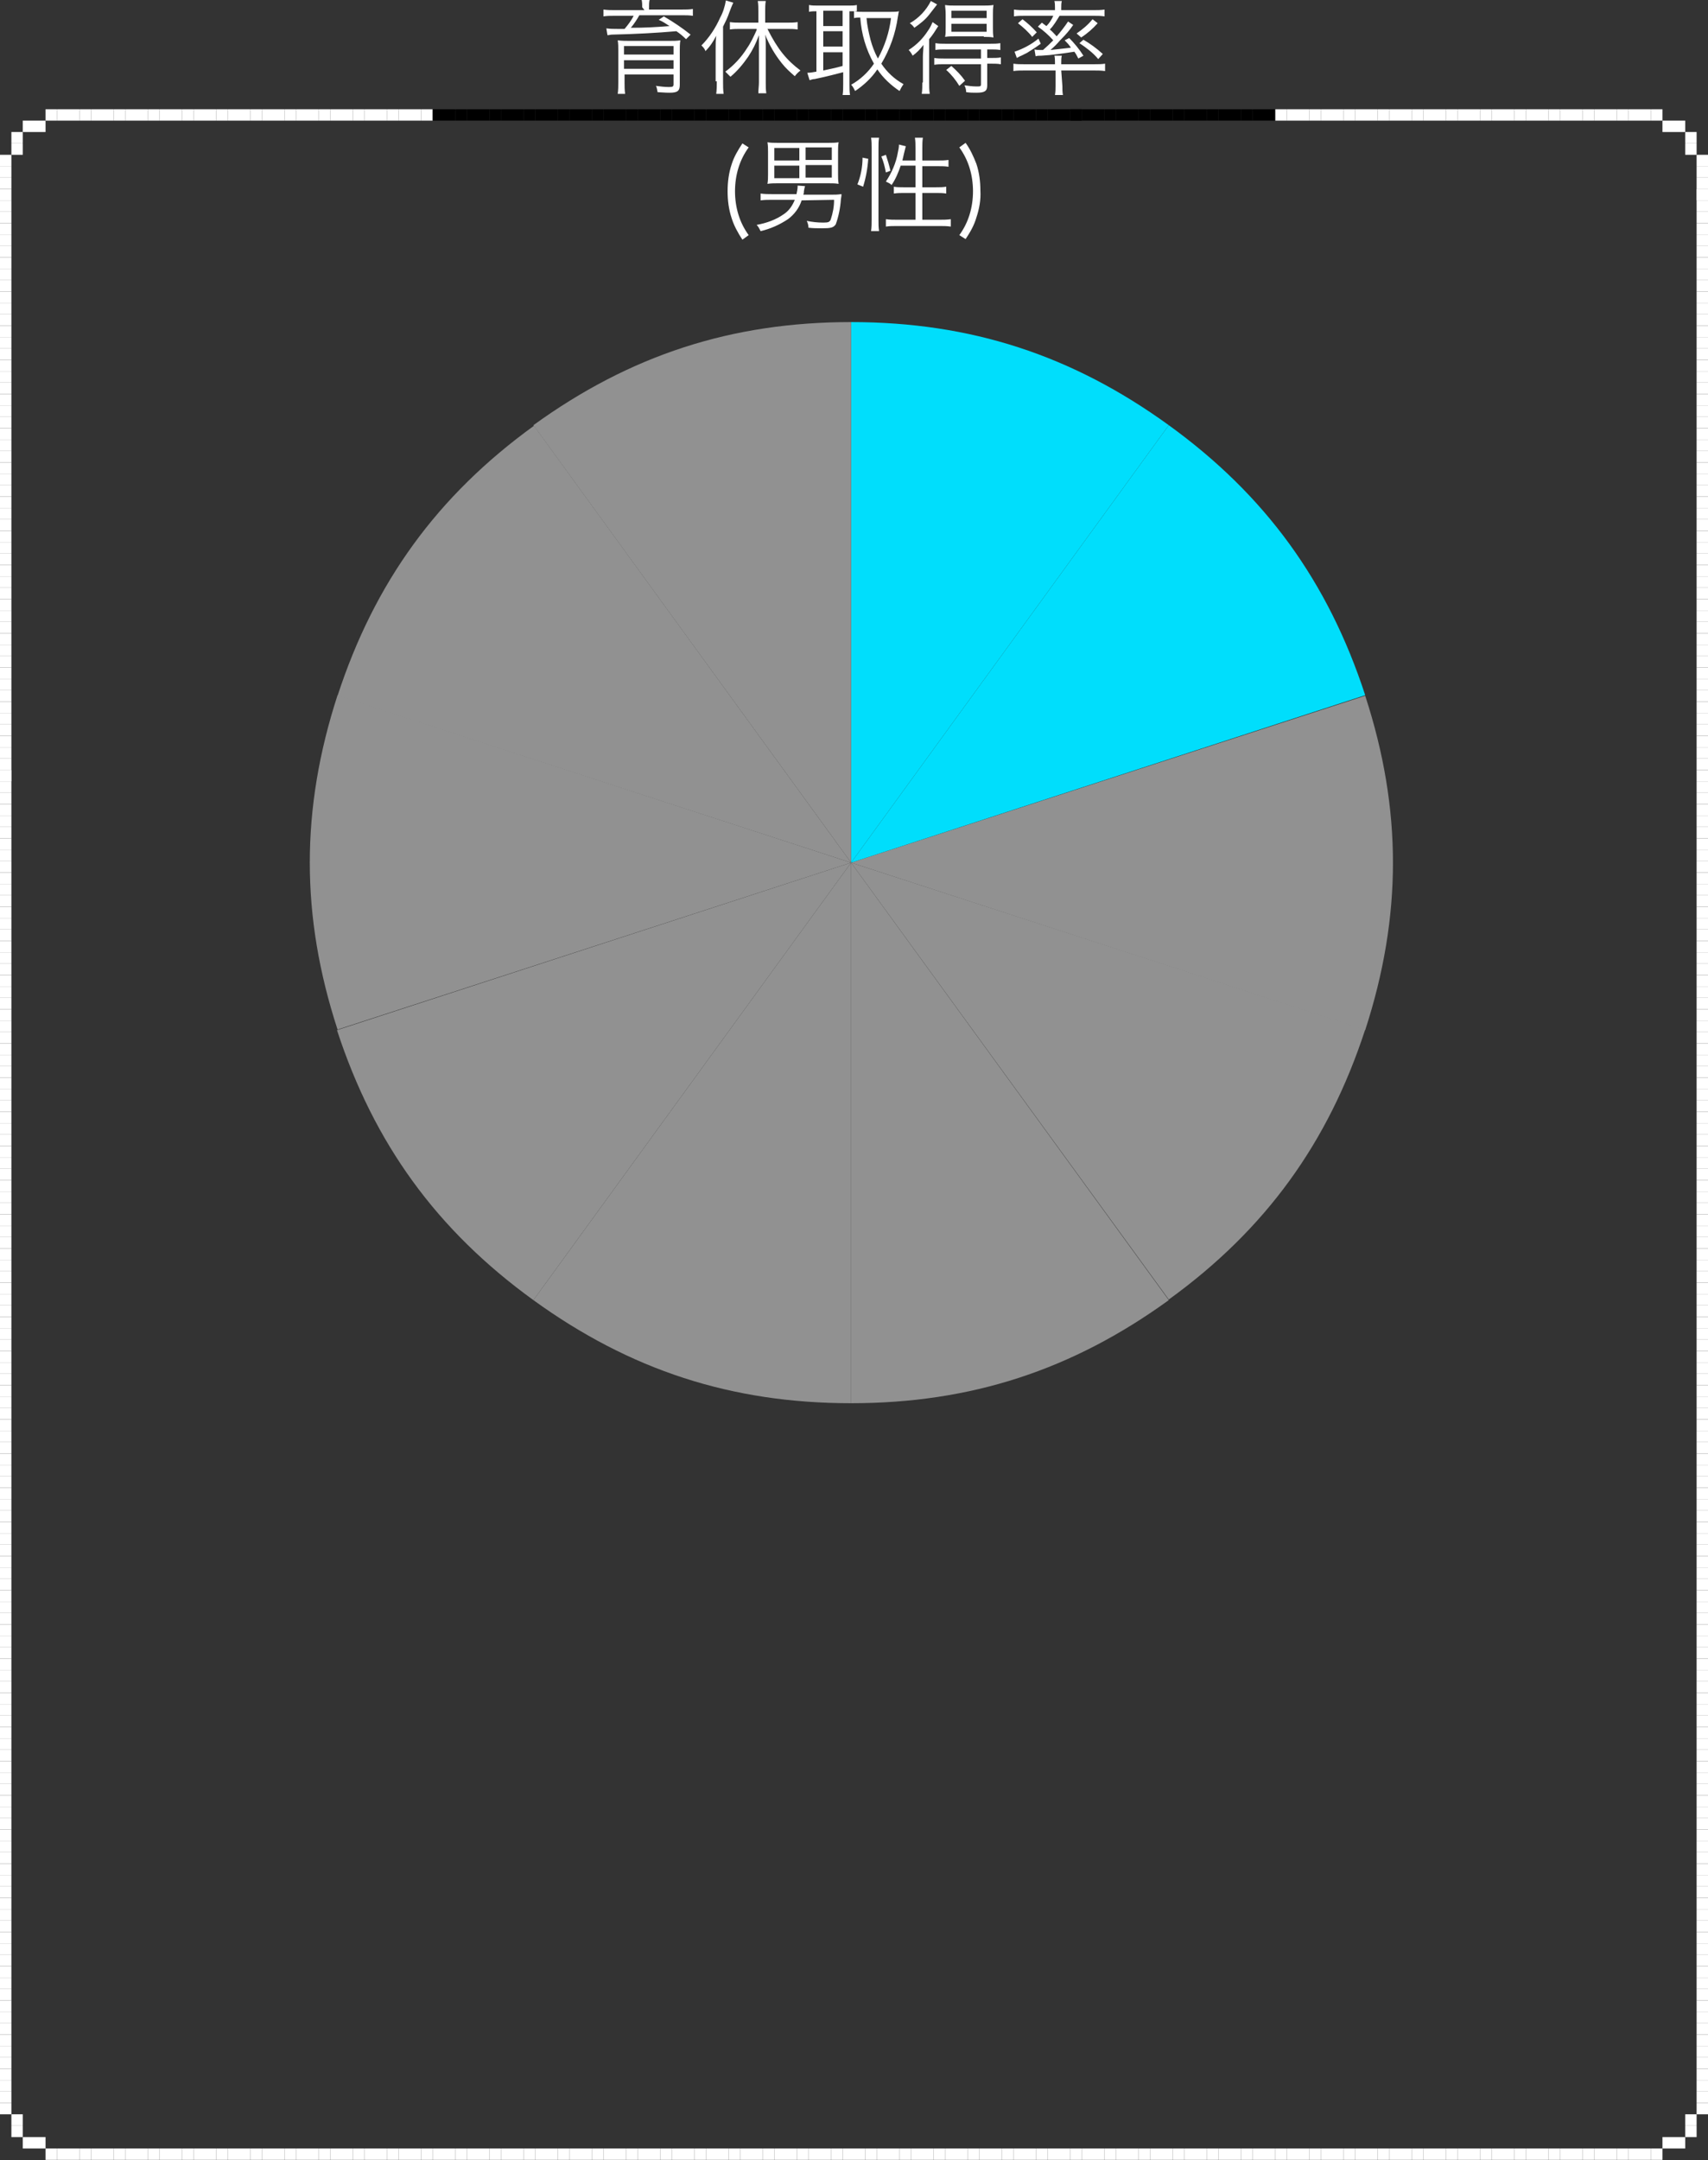 <svg xmlns="http://www.w3.org/2000/svg" xmlns:xlink="http://www.w3.org/1999/xlink" version="1.1" id="レイヤー_1" x="0px" y="0px" viewBox="0 0 300 379.2" style="enable-background:new 0 0 300 379.2;" xml:space="preserve"><rect x="0" y="0" width="300" height="379.2" fill="#333333" stroke="none"/> <style type="text/css"> .st0{fill:#FFFFFF;} .st1{fill:#919191;} .st2{fill:#00DEFC;} </style> <g id="グループ_3614" transform="translate(-6912 -1334.817)"> <g id="グループ_1311" transform="translate(6874 1066.994)"> <g id="グループ_1319" transform="translate(38 287)"> <rect id="長方形_792543" y="26" class="st0" width="2" height="2"></rect> <rect id="長方形_792544" x="298" y="26" class="st0" width="2" height="2"></rect> <rect id="長方形_792545" y="24" class="st0" width="2" height="2"></rect> <rect id="長方形_792546" x="298" y="24" class="st0" width="2" height="2"></rect> <rect id="長方形_792547" y="22" class="st0" width="2" height="2"></rect> <rect id="長方形_792548" x="298" y="22" class="st0" width="2" height="2"></rect> <rect id="長方形_792549" y="20" class="st0" width="2" height="2"></rect> <rect id="長方形_792550" x="298" y="20" class="st0" width="2" height="2"></rect> <rect id="長方形_792551" y="18" class="st0" width="2" height="2"></rect> <rect id="長方形_792552" x="298" y="18" class="st0" width="2" height="2"></rect> <rect id="長方形_792553" y="16" class="st0" width="2" height="2"></rect> <rect id="長方形_792554" x="298" y="16" class="st0" width="2" height="2"></rect> <rect id="長方形_792555" y="14" class="st0" width="2" height="2"></rect> <rect id="長方形_792556" x="298" y="14" class="st0" width="2" height="2"></rect> <rect id="長方形_792557" y="12" class="st0" width="2" height="2"></rect> <rect id="長方形_792558" x="298" y="12" class="st0" width="2" height="2"></rect> <rect id="長方形_792559" y="10" class="st0" width="2" height="2"></rect> <rect id="長方形_792560" x="298" y="10" class="st0" width="2" height="2"></rect> <rect id="長方形_792561" y="8" class="st0" width="2" height="2"></rect> <rect id="長方形_792562" x="298" y="8" class="st0" width="2" height="2"></rect> <rect id="長方形_792563" x="2" y="6" class="st0" width="2" height="2"></rect> <rect id="長方形_792564" x="296" y="6" class="st0" width="2" height="2"></rect> <rect id="長方形_792565" x="2" y="4" class="st0" width="2" height="2"></rect> <rect id="長方形_792566" x="296" y="4" class="st0" width="2" height="2"></rect> <rect id="長方形_792567" x="4" y="2" class="st0" width="2" height="2"></rect> <rect id="長方形_792568" x="294" y="2" class="st0" width="2" height="2"></rect> <rect id="長方形_792569" x="6" y="2" class="st0" width="2" height="2"></rect> <rect id="長方形_792570" x="292" y="2" class="st0" width="2" height="2"></rect> <rect id="長方形_792571" x="8" y="0" class="st0" width="2" height="2"></rect> <rect id="長方形_792572" x="10" y="0" class="st0" width="2" height="2"></rect> <rect id="長方形_792573" x="12" y="0" class="st0" width="2" height="2"></rect> <rect id="長方形_792574" x="14" y="0" class="st0" width="2" height="2"></rect> <rect id="長方形_792575" x="16" y="0" class="st0" width="2" height="2"></rect> <rect id="長方形_792576" x="18" y="0" class="st0" width="2" height="2"></rect> <rect id="長方形_792577" x="20" y="0" class="st0" width="2" height="2"></rect> <rect id="長方形_792578" x="22" y="0" class="st0" width="2" height="2"></rect> <rect id="長方形_792579" x="24" y="0" class="st0" width="2" height="2"></rect> <rect id="長方形_792580" x="26" y="0" class="st0" width="2" height="2"></rect> <rect id="長方形_792581" x="28" y="0" class="st0" width="2" height="2"></rect> <rect id="長方形_792582" x="30" y="0" class="st0" width="2" height="2"></rect> <rect id="長方形_792583" x="32" y="0" class="st0" width="2" height="2"></rect> <rect id="長方形_792584" x="34" y="0" class="st0" width="2" height="2"></rect> <rect id="長方形_792585" x="36" y="0" class="st0" width="2" height="2"></rect> <rect id="長方形_792586" x="38" y="0" class="st0" width="2" height="2"></rect> <rect id="長方形_792587" x="40" y="0" class="st0" width="2" height="2"></rect> <rect id="長方形_792588" x="42" y="0" class="st0" width="2" height="2"></rect> <rect id="長方形_792589" x="44" y="0" class="st0" width="2" height="2"></rect> <rect id="長方形_792590" x="46" y="0" class="st0" width="2" height="2"></rect> <rect id="長方形_792591" x="48" y="0" class="st0" width="2" height="2"></rect> <rect id="長方形_792592" x="50" y="0" class="st0" width="2" height="2"></rect> <rect id="長方形_792593" x="52" y="0" class="st0" width="2" height="2"></rect> <rect id="長方形_792594" x="54" y="0" class="st0" width="2" height="2"></rect> <rect id="長方形_792595" x="56" y="0" class="st0" width="2" height="2"></rect> <rect id="長方形_792596" x="58" y="0" class="st0" width="2" height="2"></rect> <rect id="長方形_792597" x="60" y="0" class="st0" width="2" height="2"></rect> <rect id="長方形_792598" x="62" y="0" class="st0" width="2" height="2"></rect> <rect id="長方形_792599" x="64" y="0" class="st0" width="2" height="2"></rect> <rect id="長方形_792600" x="66" y="0" class="st0" width="2" height="2"></rect> <rect id="長方形_792601" x="68" y="0" class="st0" width="2" height="2"></rect> <rect id="長方形_792602" x="258" y="0" class="st0" width="2" height="2"></rect> <rect id="長方形_792603" x="260" y="0" class="st0" width="2" height="2"></rect> <rect id="長方形_792604" x="262" y="0" class="st0" width="2" height="2"></rect> <rect id="長方形_792605" x="264" y="0" class="st0" width="2" height="2"></rect> <rect id="長方形_792606" x="266" y="0" class="st0" width="2" height="2"></rect> <rect id="長方形_792607" x="268" y="0" class="st0" width="2" height="2"></rect> <rect id="長方形_792608" x="270" y="0" class="st0" width="2" height="2"></rect> <rect id="長方形_792609" x="272" y="0" class="st0" width="2" height="2"></rect> <rect id="長方形_792610" x="274" y="0" class="st0" width="2" height="2"></rect> <rect id="長方形_792611" x="276" y="0" class="st0" width="2" height="2"></rect> <rect id="長方形_792612" x="286" y="0" class="st0" width="2" height="2"></rect> <rect id="長方形_792613" x="288" y="0" class="st0" width="2" height="2"></rect> <rect id="長方形_792614" x="290" y="0" class="st0" width="2" height="2"></rect> <rect id="長方形_792615" x="278" y="0" class="st0" width="2" height="2"></rect> <rect id="長方形_792616" x="280" y="0" class="st0" width="2" height="2"></rect> <rect id="長方形_792617" x="282" y="0" class="st0" width="2" height="2"></rect> <rect id="長方形_792618" x="284" y="0" class="st0" width="2" height="2"></rect> <rect id="長方形_792619" y="44" class="st0" width="2" height="2"></rect> <rect id="長方形_792620" x="298" y="44" class="st0" width="2" height="2"></rect> <rect id="長方形_792621" y="42" class="st0" width="2" height="2"></rect> <rect id="長方形_792622" x="298" y="42" class="st0" width="2" height="2"></rect> <rect id="長方形_792623" y="40" class="st0" width="2" height="2"></rect> <rect id="長方形_792624" x="298" y="40" class="st0" width="2" height="2"></rect> <rect id="長方形_792625" y="38" class="st0" width="2" height="2"></rect> <rect id="長方形_792626" x="298" y="38" class="st0" width="2" height="2"></rect> <rect id="長方形_792627" y="36" class="st0" width="2" height="2"></rect> <rect id="長方形_792628" x="298" y="36" class="st0" width="2" height="2"></rect> <rect id="長方形_792629" y="34" class="st0" width="2" height="2"></rect> <rect id="長方形_792630" x="298" y="34" class="st0" width="2" height="2"></rect> <rect id="長方形_792631" y="32" class="st0" width="2" height="2"></rect> <rect id="長方形_792632" x="298" y="32" class="st0" width="2" height="2"></rect> <rect id="長方形_792633" y="30" class="st0" width="2" height="2"></rect> <rect id="長方形_792634" x="298" y="30" class="st0" width="2" height="2"></rect> <rect id="長方形_792635" y="28" class="st0" width="2" height="2"></rect> <rect id="長方形_792636" x="298" y="28" class="st0" width="2" height="2"></rect> <rect id="長方形_792637" y="60" class="st0" width="2" height="2"></rect> <rect id="長方形_792638" x="298" y="60" class="st0" width="2" height="2"></rect> <rect id="長方形_792639" y="58" class="st0" width="2" height="2"></rect> <rect id="長方形_792640" x="298" y="58" class="st0" width="2" height="2"></rect> <rect id="長方形_792641" y="56" class="st0" width="2" height="2"></rect> <rect id="長方形_792642" x="298" y="56" class="st0" width="2" height="2"></rect> <rect id="長方形_792643" y="54" class="st0" width="2" height="2"></rect> <rect id="長方形_792644" x="298" y="54" class="st0" width="2" height="2"></rect> <rect id="長方形_792645" y="52" class="st0" width="2" height="2"></rect> <rect id="長方形_792646" x="298" y="52" class="st0" width="2" height="2"></rect> <rect id="長方形_792647" y="50" class="st0" width="2" height="2"></rect> <rect id="長方形_792648" x="298" y="50" class="st0" width="2" height="2"></rect> <rect id="長方形_792649" y="48" class="st0" width="2" height="2"></rect> <rect id="長方形_792650" x="298" y="48" class="st0" width="2" height="2"></rect> <rect id="長方形_792651" y="46" class="st0" width="2" height="2"></rect> <rect id="長方形_792652" x="298" y="46" class="st0" width="2" height="2"></rect> <rect id="長方形_792653" x="70" y="0" class="st0" width="2" height="2"></rect> <rect id="長方形_792654" x="72" y="0" class="st0" width="2" height="2"></rect> <rect id="長方形_792655" x="74" y="0" class="st0" width="2" height="2"></rect> <rect id="長方形_792656" x="76" y="0" width="2" height="2"></rect> <rect id="長方形_792657" x="78" y="0" width="2" height="2"></rect> <rect id="長方形_792658" x="80" y="0" width="2" height="2"></rect> <rect id="長方形_792659" x="82" y="0" width="2" height="2"></rect> <rect id="長方形_792660" x="84" y="0" width="2" height="2"></rect> <rect id="長方形_792661" x="86" y="0" width="2" height="2"></rect> <rect id="長方形_792662" x="88" y="0" width="2" height="2"></rect> <rect id="長方形_792663" x="90" y="0" width="2" height="2"></rect> <rect id="長方形_792664" x="92" y="0" width="2" height="2"></rect> <rect id="長方形_792665" x="94" y="0" width="2" height="2"></rect> <rect id="長方形_792666" x="96" y="0" width="2" height="2"></rect> <rect id="長方形_792667" x="98" y="0" width="2" height="2"></rect> <rect id="長方形_792668" x="100" y="0" width="2" height="2"></rect> <rect id="長方形_792669" x="102" y="0" width="2" height="2"></rect> <rect id="長方形_792670" x="104" y="0" width="2" height="2"></rect> <rect id="長方形_792671" x="106" y="0" width="2" height="2"></rect> <rect id="長方形_792672" x="188" y="0" width="2" height="2"></rect> <rect id="長方形_792673" x="190" y="0" width="2" height="2"></rect> <rect id="長方形_792674" x="192" y="0" width="2" height="2"></rect> <rect id="長方形_792675" x="194" y="0" width="2" height="2"></rect> <rect id="長方形_792676" x="196" y="0" width="2" height="2"></rect> <rect id="長方形_792677" x="198" y="0" width="2" height="2"></rect> <rect id="長方形_792678" x="200" y="0" width="2" height="2"></rect> <rect id="長方形_792679" x="202" y="0" width="2" height="2"></rect> <rect id="長方形_792680" x="204" y="0" width="2" height="2"></rect> <rect id="長方形_792681" x="206" y="0" width="2" height="2"></rect> <rect id="長方形_792682" x="208" y="0" width="2" height="2"></rect> <rect id="長方形_792683" x="210" y="0" width="2" height="2"></rect> <rect id="長方形_792684" x="212" y="0" width="2" height="2"></rect> <rect id="長方形_792685" x="214" y="0" width="2" height="2"></rect> <rect id="長方形_792686" x="216" y="0" width="2" height="2"></rect> <rect id="長方形_792687" x="218" y="0" width="2" height="2"></rect> <rect id="長方形_792688" x="220" y="0" width="2" height="2"></rect> <rect id="長方形_792689" x="222" y="0" width="2" height="2"></rect> <rect id="長方形_792690" x="224" y="0" class="st0" width="2" height="2"></rect> <rect id="長方形_792691" x="226" y="0" class="st0" width="2" height="2"></rect> <rect id="長方形_792692" x="228" y="0" class="st0" width="2" height="2"></rect> <rect id="長方形_792693" x="230" y="0" class="st0" width="2" height="2"></rect> <rect id="長方形_792694" x="232" y="0" class="st0" width="2" height="2"></rect> <rect id="長方形_792695" x="234" y="0" class="st0" width="2" height="2"></rect> <rect id="長方形_792696" x="236" y="0" class="st0" width="2" height="2"></rect> <rect id="長方形_792697" x="238" y="0" class="st0" width="2" height="2"></rect> <rect id="長方形_792698" x="240" y="0" class="st0" width="2" height="2"></rect> <rect id="長方形_792699" x="242" y="0" class="st0" width="2" height="2"></rect> <rect id="長方形_792700" x="244" y="0" class="st0" width="2" height="2"></rect> <rect id="長方形_792701" x="246" y="0" class="st0" width="2" height="2"></rect> <rect id="長方形_792702" x="248" y="0" class="st0" width="2" height="2"></rect> <rect id="長方形_792703" x="250" y="0" class="st0" width="2" height="2"></rect> <rect id="長方形_792704" x="252" y="0" class="st0" width="2" height="2"></rect> <rect id="長方形_792705" x="254" y="0" class="st0" width="2" height="2"></rect> <rect id="長方形_792706" x="256" y="0" class="st0" width="2" height="2"></rect> <rect id="長方形_792707" x="298" y="332" class="st0" width="2" height="2"></rect> <rect id="長方形_792708" x="0" y="332" class="st0" width="2" height="2"></rect> <rect id="長方形_792709" x="298" y="334" class="st0" width="2" height="2"></rect> <rect id="長方形_792710" x="0" y="334" class="st0" width="2" height="2"></rect> <rect id="長方形_792711" x="298" y="336" class="st0" width="2" height="2"></rect> <rect id="長方形_792712" x="0" y="336" class="st0" width="2" height="2"></rect> <rect id="長方形_792713" x="298" y="338" class="st0" width="2" height="2"></rect> <rect id="長方形_792714" x="0" y="338" class="st0" width="2" height="2"></rect> <rect id="長方形_792715" x="298" y="340" class="st0" width="2" height="2"></rect> <rect id="長方形_792716" x="0" y="340" class="st0" width="2" height="2"></rect> <rect id="長方形_792717" x="298" y="342" class="st0" width="2" height="2"></rect> <rect id="長方形_792718" x="0" y="342" class="st0" width="2" height="2"></rect> <rect id="長方形_792719" x="298" y="344" class="st0" width="2" height="2"></rect> <rect id="長方形_792720" x="0" y="344" class="st0" width="2" height="2"></rect> <rect id="長方形_792721" x="298" y="346" class="st0" width="2" height="2"></rect> <rect id="長方形_792722" x="0" y="346" class="st0" width="2" height="2"></rect> <rect id="長方形_792723" x="298" y="348" class="st0" width="2" height="2"></rect> <rect id="長方形_792724" x="0" y="348" class="st0" width="2" height="2"></rect> <rect id="長方形_792725" x="298" y="350" class="st0" width="2" height="2"></rect> <rect id="長方形_792726" x="0" y="350" class="st0" width="2" height="2"></rect> <rect id="長方形_792727" x="296" y="352" class="st0" width="2" height="2"></rect> <rect id="長方形_792728" x="2" y="352" class="st0" width="2" height="2"></rect> <rect id="長方形_792729" x="296" y="354" class="st0" width="2" height="2"></rect> <rect id="長方形_792730" x="2" y="354" class="st0" width="2" height="2"></rect> <rect id="長方形_792731" x="294" y="356" class="st0" width="2" height="2"></rect> <rect id="長方形_792732" x="4" y="356" class="st0" width="2" height="2"></rect> <rect id="長方形_792733" x="292" y="356" class="st0" width="2" height="2"></rect> <rect id="長方形_792734" x="6" y="356" class="st0" width="2" height="2"></rect> <rect id="長方形_792735" x="290" y="358" class="st0" width="2" height="2"></rect> <rect id="長方形_792736" x="288" y="358" class="st0" width="2" height="2"></rect> <rect id="長方形_792737" x="286" y="358" class="st0" width="2" height="2"></rect> <rect id="長方形_792738" x="284" y="358" class="st0" width="2" height="2"></rect> <rect id="長方形_792739" x="282" y="358" class="st0" width="2" height="2"></rect> <rect id="長方形_792740" x="280" y="358" class="st0" width="2" height="2"></rect> <rect id="長方形_792741" x="278" y="358" class="st0" width="2" height="2"></rect> <rect id="長方形_792742" x="276" y="358" class="st0" width="2" height="2"></rect> <rect id="長方形_792743" x="274" y="358" class="st0" width="2" height="2"></rect> <rect id="長方形_792744" x="272" y="358" class="st0" width="2" height="2"></rect> <rect id="長方形_792745" x="270" y="358" class="st0" width="2" height="2"></rect> <rect id="長方形_792746" x="268" y="358" class="st0" width="2" height="2"></rect> <rect id="長方形_792747" x="266" y="358" class="st0" width="2" height="2"></rect> <rect id="長方形_792748" x="264" y="358" class="st0" width="2" height="2"></rect> <rect id="長方形_792749" x="262" y="358" class="st0" width="2" height="2"></rect> <rect id="長方形_792750" x="260" y="358" class="st0" width="2" height="2"></rect> <rect id="長方形_792751" x="258" y="358" class="st0" width="2" height="2"></rect> <rect id="長方形_792752" x="256" y="358" class="st0" width="2" height="2"></rect> <rect id="長方形_792753" x="254" y="358" class="st0" width="2" height="2"></rect> <rect id="長方形_792754" x="252" y="358" class="st0" width="2" height="2"></rect> <rect id="長方形_792755" x="250" y="358" class="st0" width="2" height="2"></rect> <rect id="長方形_792756" x="248" y="358" class="st0" width="2" height="2"></rect> <rect id="長方形_792757" x="246" y="358" class="st0" width="2" height="2"></rect> <rect id="長方形_792758" x="244" y="358" class="st0" width="2" height="2"></rect> <rect id="長方形_792759" x="242" y="358" class="st0" width="2" height="2"></rect> <rect id="長方形_792760" x="240" y="358" class="st0" width="2" height="2"></rect> <rect id="長方形_792761" x="238" y="358" class="st0" width="2" height="2"></rect> <rect id="長方形_792762" x="236" y="358" class="st0" width="2" height="2"></rect> <rect id="長方形_792763" x="234" y="358" class="st0" width="2" height="2"></rect> <rect id="長方形_792764" x="232" y="358" class="st0" width="2" height="2"></rect> <rect id="長方形_792765" x="230" y="358" class="st0" width="2" height="2"></rect> <rect id="長方形_792766" x="40" y="358" class="st0" width="2" height="2"></rect> <rect id="長方形_792767" x="38" y="358" class="st0" width="2" height="2"></rect> <rect id="長方形_792768" x="36" y="358" class="st0" width="2" height="2"></rect> <rect id="長方形_792769" x="34" y="358" class="st0" width="2" height="2"></rect> <rect id="長方形_792770" x="32" y="358" class="st0" width="2" height="2"></rect> <rect id="長方形_792771" x="30" y="358" class="st0" width="2" height="2"></rect> <rect id="長方形_792772" x="28" y="358" class="st0" width="2" height="2"></rect> <rect id="長方形_792773" x="26" y="358" class="st0" width="2" height="2"></rect> <rect id="長方形_792774" x="24" y="358" class="st0" width="2" height="2"></rect> <rect id="長方形_792775" x="22" y="358" class="st0" width="2" height="2"></rect> <rect id="長方形_792776" x="12" y="358" class="st0" width="2" height="2"></rect> <rect id="長方形_792777" x="10" y="358" class="st0" width="2" height="2"></rect> <rect id="長方形_792778" x="8" y="358" class="st0" width="2" height="2"></rect> <rect id="長方形_792779" x="20" y="358" class="st0" width="2" height="2"></rect> <rect id="長方形_792780" x="18" y="358" class="st0" width="2" height="2"></rect> <rect id="長方形_792781" x="16" y="358" class="st0" width="2" height="2"></rect> <rect id="長方形_792782" x="14" y="358" class="st0" width="2" height="2"></rect> <rect id="長方形_792783" x="298" y="314" class="st0" width="2" height="2"></rect> <rect id="長方形_792784" x="0" y="314" class="st0" width="2" height="2"></rect> <rect id="長方形_792785" x="298" y="316" class="st0" width="2" height="2"></rect> <rect id="長方形_792786" x="0" y="316" class="st0" width="2" height="2"></rect> <rect id="長方形_792787" x="298" y="318" class="st0" width="2" height="2"></rect> <rect id="長方形_792788" x="0" y="318" class="st0" width="2" height="2"></rect> <rect id="長方形_792789" x="298" y="320" class="st0" width="2" height="2"></rect> <rect id="長方形_792790" x="0" y="320" class="st0" width="2" height="2"></rect> <rect id="長方形_792791" x="298" y="322" class="st0" width="2" height="2"></rect> <rect id="長方形_792792" x="0" y="322" class="st0" width="2" height="2"></rect> <rect id="長方形_792793" x="298" y="324" class="st0" width="2" height="2"></rect> <rect id="長方形_792794" x="0" y="324" class="st0" width="2" height="2"></rect> <rect id="長方形_792795" x="298" y="326" class="st0" width="2" height="2"></rect> <rect id="長方形_792796" x="0" y="326" class="st0" width="2" height="2"></rect> <rect id="長方形_792797" x="298" y="328" class="st0" width="2" height="2"></rect> <rect id="長方形_792798" x="0" y="328" class="st0" width="2" height="2"></rect> <rect id="長方形_792799" x="298" y="330" class="st0" width="2" height="2"></rect> <rect id="長方形_792800" x="0" y="330" class="st0" width="2" height="2"></rect> <rect id="長方形_792801" x="298" y="66" class="st0" width="2" height="2"></rect> <rect id="長方形_792802" y="66" class="st0" width="2" height="2"></rect> <rect id="長方形_792803" x="298" y="306" class="st0" width="2" height="2"></rect> <rect id="長方形_792804" x="0" y="306" class="st0" width="2" height="2"></rect> <rect id="長方形_792805" x="298" y="308" class="st0" width="2" height="2"></rect> <rect id="長方形_792806" x="0" y="308" class="st0" width="2" height="2"></rect> <rect id="長方形_792807" x="298" y="310" class="st0" width="2" height="2"></rect> <rect id="長方形_792808" x="0" y="310" class="st0" width="2" height="2"></rect> <rect id="長方形_792809" x="298" y="312" class="st0" width="2" height="2"></rect> <rect id="長方形_792810" x="0" y="312" class="st0" width="2" height="2"></rect> <rect id="長方形_792811" x="228" y="358" class="st0" width="2" height="2"></rect> <rect id="長方形_792812" x="226" y="358" class="st0" width="2" height="2"></rect> <rect id="長方形_792813" x="224" y="358" class="st0" width="2" height="2"></rect> <rect id="長方形_792814" x="222" y="358" class="st0" width="2" height="2"></rect> <rect id="長方形_792815" x="220" y="358" class="st0" width="2" height="2"></rect> <rect id="長方形_792816" x="218" y="358" class="st0" width="2" height="2"></rect> <rect id="長方形_792817" x="216" y="358" class="st0" width="2" height="2"></rect> <rect id="長方形_792818" x="214" y="358" class="st0" width="2" height="2"></rect> <rect id="長方形_792819" x="212" y="358" class="st0" width="2" height="2"></rect> <rect id="長方形_792820" x="210" y="358" class="st0" width="2" height="2"></rect> <rect id="長方形_792821" x="208" y="358" class="st0" width="2" height="2"></rect> <rect id="長方形_792822" x="206" y="358" class="st0" width="2" height="2"></rect> <rect id="長方形_792823" x="204" y="358" class="st0" width="2" height="2"></rect> <rect id="長方形_792824" x="202" y="358" class="st0" width="2" height="2"></rect> <rect id="長方形_792825" x="188" y="0" width="2" height="2"></rect> <rect id="長方形_792826" x="186" y="0" width="2" height="2"></rect> <rect id="長方形_792827" x="184" y="0" width="2" height="2"></rect> <rect id="長方形_792828" x="182" y="0" width="2" height="2"></rect> <rect id="長方形_792829" x="180" y="0" width="2" height="2"></rect> <rect id="長方形_792830" x="178" y="0" width="2" height="2"></rect> <rect id="長方形_792831" x="176" y="0" width="2" height="2"></rect> <rect id="長方形_792832" x="174" y="0" width="2" height="2"></rect> <rect id="長方形_792833" x="172" y="0" width="2" height="2"></rect> <rect id="長方形_792834" x="170" y="0" width="2" height="2"></rect> <rect id="長方形_792835" x="168" y="0" width="2" height="2"></rect> <rect id="長方形_792836" x="166" y="0" width="2" height="2"></rect> <rect id="長方形_792837" x="164" y="0" width="2" height="2"></rect> <rect id="長方形_792838" x="162" y="0" width="2" height="2"></rect> <rect id="長方形_792839" x="160" y="0" width="2" height="2"></rect> <rect id="長方形_792840" x="158" y="0" width="2" height="2"></rect> <rect id="長方形_792841" x="156" y="0" width="2" height="2"></rect> <rect id="長方形_792842" x="154" y="0" width="2" height="2"></rect> <rect id="長方形_792843" x="152" y="0" width="2" height="2"></rect> <rect id="長方形_792844" x="150" y="0" width="2" height="2"></rect> <rect id="長方形_792845" x="148" y="0" width="2" height="2"></rect> <rect id="長方形_792846" x="146" y="0" width="2" height="2"></rect> <rect id="長方形_792847" x="144" y="0" width="2" height="2"></rect> <rect id="長方形_792848" x="142" y="0" width="2" height="2"></rect> <rect id="長方形_792849" x="140" y="0" width="2" height="2"></rect> <rect id="長方形_792850" x="138" y="0" width="2" height="2"></rect> <rect id="長方形_792851" x="136" y="0" width="2" height="2"></rect> <rect id="長方形_792852" x="134" y="0" width="2" height="2"></rect> <rect id="長方形_792853" x="132" y="0" width="2" height="2"></rect> <rect id="長方形_792854" x="130" y="0" width="2" height="2"></rect> <rect id="長方形_792855" x="128" y="0" width="2" height="2"></rect> <rect id="長方形_792856" x="126" y="0" width="2" height="2"></rect> <rect id="長方形_792857" x="124" y="0" width="2" height="2"></rect> <rect id="長方形_792858" x="122" y="0" width="2" height="2"></rect> <rect id="長方形_792859" x="120" y="0" width="2" height="2"></rect> <rect id="長方形_792860" x="118" y="0" width="2" height="2"></rect> <rect id="長方形_792861" x="116" y="0" width="2" height="2"></rect> <rect id="長方形_792862" x="114" y="0" width="2" height="2"></rect> <rect id="長方形_792863" x="112" y="0" width="2" height="2"></rect> <rect id="長方形_792864" x="110" y="0" width="2" height="2"></rect> <rect id="長方形_792865" x="108" y="0" width="2" height="2"></rect> <rect id="長方形_792866" x="98" y="358" class="st0" width="2" height="2"></rect> <rect id="長方形_792867" x="96" y="358" class="st0" width="2" height="2"></rect> <rect id="長方形_792868" x="94" y="358" class="st0" width="2" height="2"></rect> <rect id="長方形_792869" x="92" y="358" class="st0" width="2" height="2"></rect> <rect id="長方形_792870" x="90" y="358" class="st0" width="2" height="2"></rect> <rect id="長方形_792871" x="88" y="358" class="st0" width="2" height="2"></rect> <rect id="長方形_792872" x="86" y="358" class="st0" width="2" height="2"></rect> <rect id="長方形_792873" x="84" y="358" class="st0" width="2" height="2"></rect> <rect id="長方形_792874" x="82" y="358" class="st0" width="2" height="2"></rect> <rect id="長方形_792875" x="80" y="358" class="st0" width="2" height="2"></rect> <rect id="長方形_792876" x="78" y="358" class="st0" width="2" height="2"></rect> <rect id="長方形_792877" x="76" y="358" class="st0" width="2" height="2"></rect> <rect id="長方形_792878" x="74" y="358" class="st0" width="2" height="2"></rect> <rect id="長方形_792879" x="72" y="358" class="st0" width="2" height="2"></rect> <rect id="長方形_792880" x="70" y="358" class="st0" width="2" height="2"></rect> <rect id="長方形_792881" x="68" y="358" class="st0" width="2" height="2"></rect> <rect id="長方形_792882" x="66" y="358" class="st0" width="2" height="2"></rect> <rect id="長方形_792883" x="64" y="358" class="st0" width="2" height="2"></rect> <rect id="長方形_792884" x="62" y="358" class="st0" width="2" height="2"></rect> <rect id="長方形_792885" x="60" y="358" class="st0" width="2" height="2"></rect> <rect id="長方形_792886" x="58" y="358" class="st0" width="2" height="2"></rect> <rect id="長方形_792887" x="56" y="358" class="st0" width="2" height="2"></rect> <rect id="長方形_792888" x="54" y="358" class="st0" width="2" height="2"></rect> <rect id="長方形_792889" x="52" y="358" class="st0" width="2" height="2"></rect> <rect id="長方形_792890" x="50" y="358" class="st0" width="2" height="2"></rect> <rect id="長方形_792891" x="48" y="358" class="st0" width="2" height="2"></rect> <rect id="長方形_792892" x="46" y="358" class="st0" width="2" height="2"></rect> <rect id="長方形_792893" x="44" y="358" class="st0" width="2" height="2"></rect> <rect id="長方形_792894" x="42" y="358" class="st0" width="2" height="2"></rect> <rect id="長方形_792895" x="298" y="62" class="st0" width="2" height="2"></rect> <rect id="長方形_792896" y="62" class="st0" width="2" height="2"></rect> <rect id="長方形_792897" x="298" y="64" class="st0" width="2" height="2"></rect> <rect id="長方形_792898" y="64" class="st0" width="2" height="2"></rect> <rect id="長方形_792899" y="76" class="st0" width="2" height="2"></rect> <rect id="長方形_792900" x="298" y="76" class="st0" width="2" height="2"></rect> <rect id="長方形_792901" y="74" class="st0" width="2" height="2"></rect> <rect id="長方形_792902" x="298" y="74" class="st0" width="2" height="2"></rect> <rect id="長方形_792903" y="72" class="st0" width="2" height="2"></rect> <rect id="長方形_792904" x="298" y="72" class="st0" width="2" height="2"></rect> <rect id="長方形_792905" y="70" class="st0" width="2" height="2"></rect> <rect id="長方形_792906" x="298" y="70" class="st0" width="2" height="2"></rect> <rect id="長方形_792907" y="68" class="st0" width="2" height="2"></rect> <rect id="長方形_792908" x="298" y="68" class="st0" width="2" height="2"></rect> <rect id="長方形_792909" y="94" class="st0" width="2" height="2"></rect> <rect id="長方形_792910" x="298" y="94" class="st0" width="2" height="2"></rect> <rect id="長方形_792911" y="92" class="st0" width="2" height="2"></rect> <rect id="長方形_792912" x="298" y="92" class="st0" width="2" height="2"></rect> <rect id="長方形_792913" y="90" class="st0" width="2" height="2"></rect> <rect id="長方形_792914" x="298" y="90" class="st0" width="2" height="2"></rect> <rect id="長方形_792915" y="88" class="st0" width="2" height="2"></rect> <rect id="長方形_792916" x="298" y="88" class="st0" width="2" height="2"></rect> <rect id="長方形_792917" y="86" class="st0" width="2" height="2"></rect> <rect id="長方形_792918" x="298" y="86" class="st0" width="2" height="2"></rect> <rect id="長方形_792919" y="84" class="st0" width="2" height="2"></rect> <rect id="長方形_792920" x="298" y="84" class="st0" width="2" height="2"></rect> <rect id="長方形_792921" y="82" class="st0" width="2" height="2"></rect> <rect id="長方形_792922" x="298" y="82" class="st0" width="2" height="2"></rect> <rect id="長方形_792923" y="80" class="st0" width="2" height="2"></rect> <rect id="長方形_792924" x="298" y="80" class="st0" width="2" height="2"></rect> <rect id="長方形_792925" y="78" class="st0" width="2" height="2"></rect> <rect id="長方形_792926" x="298" y="78" class="st0" width="2" height="2"></rect> <rect id="長方形_792927" y="110" class="st0" width="2" height="2"></rect> <rect id="長方形_792928" x="298" y="110" class="st0" width="2" height="2"></rect> <rect id="長方形_792929" y="108" class="st0" width="2" height="2"></rect> <rect id="長方形_792930" x="298" y="108" class="st0" width="2" height="2"></rect> <rect id="長方形_792931" y="106" class="st0" width="2" height="2"></rect> <rect id="長方形_792932" x="298" y="106" class="st0" width="2" height="2"></rect> <rect id="長方形_792933" y="104" class="st0" width="2" height="2"></rect> <rect id="長方形_792934" x="298" y="104" class="st0" width="2" height="2"></rect> <rect id="長方形_792935" y="102" class="st0" width="2" height="2"></rect> <rect id="長方形_792936" x="298" y="102" class="st0" width="2" height="2"></rect> <rect id="長方形_792937" y="100" class="st0" width="2" height="2"></rect> <rect id="長方形_792938" x="298" y="100" class="st0" width="2" height="2"></rect> <rect id="長方形_792939" y="98" class="st0" width="2" height="2"></rect> <rect id="長方形_792940" x="298" y="98" class="st0" width="2" height="2"></rect> <rect id="長方形_792941" y="96" class="st0" width="2" height="2"></rect> <rect id="長方形_792942" x="298" y="96" class="st0" width="2" height="2"></rect> <rect id="長方形_792943" x="298" y="116" class="st0" width="2" height="2"></rect> <rect id="長方形_792944" y="116" class="st0" width="2" height="2"></rect> <rect id="長方形_792945" x="298" y="112" class="st0" width="2" height="2"></rect> <rect id="長方形_792946" y="112" class="st0" width="2" height="2"></rect> <rect id="長方形_792947" x="298" y="114" class="st0" width="2" height="2"></rect> <rect id="長方形_792948" y="114" class="st0" width="2" height="2"></rect> <rect id="長方形_792949" y="128" class="st0" width="2" height="2"></rect> <rect id="長方形_792950" x="298" y="128" class="st0" width="2" height="2"></rect> <rect id="長方形_792951" y="126" class="st0" width="2" height="2"></rect> <rect id="長方形_792952" x="298" y="126" class="st0" width="2" height="2"></rect> <rect id="長方形_792953" y="124" class="st0" width="2" height="2"></rect> <rect id="長方形_792954" x="298" y="124" class="st0" width="2" height="2"></rect> <rect id="長方形_792955" y="122" class="st0" width="2" height="2"></rect> <rect id="長方形_792956" x="298" y="122" class="st0" width="2" height="2"></rect> <rect id="長方形_792957" y="120" class="st0" width="2" height="2"></rect> <rect id="長方形_792958" x="298" y="120" class="st0" width="2" height="2"></rect> <rect id="長方形_792959" y="118" class="st0" width="2" height="2"></rect> <rect id="長方形_792960" x="298" y="118" class="st0" width="2" height="2"></rect> <rect id="長方形_792961" y="116" class="st0" width="2" height="2"></rect> <rect id="長方形_792962" x="298" y="14" class="st0" width="2" height="2"></rect> <rect id="長方形_792963" y="146" class="st0" width="2" height="2"></rect> <rect id="長方形_792964" x="298" y="146" class="st0" width="2" height="2"></rect> <rect id="長方形_792965" y="144" class="st0" width="2" height="2"></rect> <rect id="長方形_792966" x="298" y="144" class="st0" width="2" height="2"></rect> <rect id="長方形_792967" y="142" class="st0" width="2" height="2"></rect> <rect id="長方形_792968" x="298" y="142" class="st0" width="2" height="2"></rect> <rect id="長方形_792969" y="140" class="st0" width="2" height="2"></rect> <rect id="長方形_792970" x="298" y="140" class="st0" width="2" height="2"></rect> <rect id="長方形_792971" y="138" class="st0" width="2" height="2"></rect> <rect id="長方形_792972" x="298" y="138" class="st0" width="2" height="2"></rect> <rect id="長方形_792973" y="136" class="st0" width="2" height="2"></rect> <rect id="長方形_792974" x="298" y="136" class="st0" width="2" height="2"></rect> <rect id="長方形_792975" y="134" class="st0" width="2" height="2"></rect> <rect id="長方形_792976" x="298" y="134" class="st0" width="2" height="2"></rect> <rect id="長方形_792977" y="132" class="st0" width="2" height="2"></rect> <rect id="長方形_792978" x="298" y="132" class="st0" width="2" height="2"></rect> <rect id="長方形_792979" y="130" class="st0" width="2" height="2"></rect> <rect id="長方形_792980" x="298" y="130" class="st0" width="2" height="2"></rect> <rect id="長方形_792981" y="162" class="st0" width="2" height="2"></rect> <rect id="長方形_792982" x="298" y="162" class="st0" width="2" height="2"></rect> <rect id="長方形_792983" y="160" class="st0" width="2" height="2"></rect> <rect id="長方形_792984" x="298" y="160" class="st0" width="2" height="2"></rect> <rect id="長方形_792985" y="158" class="st0" width="2" height="2"></rect> <rect id="長方形_792986" x="298" y="158" class="st0" width="2" height="2"></rect> <rect id="長方形_792987" y="156" class="st0" width="2" height="2"></rect> <rect id="長方形_792988" x="298" y="156" class="st0" width="2" height="2"></rect> <rect id="長方形_792989" y="154" class="st0" width="2" height="2"></rect> <rect id="長方形_792990" x="298" y="154" class="st0" width="2" height="2"></rect> <rect id="長方形_792991" y="152" class="st0" width="2" height="2"></rect> <rect id="長方形_792992" x="298" y="152" class="st0" width="2" height="2"></rect> <rect id="長方形_792993" y="150" class="st0" width="2" height="2"></rect> <rect id="長方形_792994" x="298" y="150" class="st0" width="2" height="2"></rect> <rect id="長方形_792995" y="148" class="st0" width="2" height="2"></rect> <rect id="長方形_792996" x="298" y="148" class="st0" width="2" height="2"></rect> <rect id="長方形_792997" x="298" y="168" class="st0" width="2" height="2"></rect> <rect id="長方形_792998" y="168" class="st0" width="2" height="2"></rect> <rect id="長方形_792999" x="298" y="164" class="st0" width="2" height="2"></rect> <rect id="長方形_793000" y="164" class="st0" width="2" height="2"></rect> <rect id="長方形_793001" x="298" y="166" class="st0" width="2" height="2"></rect> <rect id="長方形_793002" y="166" class="st0" width="2" height="2"></rect> <rect id="長方形_793003" y="200" class="st0" width="2" height="2"></rect> <rect id="長方形_793004" x="298" y="200" class="st0" width="2" height="2"></rect> <rect id="長方形_793005" y="198" class="st0" width="2" height="2"></rect> <rect id="長方形_793006" x="298" y="198" class="st0" width="2" height="2"></rect> <rect id="長方形_793007" y="174" class="st0" width="2" height="2"></rect> <rect id="長方形_793008" x="298" y="174" class="st0" width="2" height="2"></rect> <rect id="長方形_793009" y="172" class="st0" width="2" height="2"></rect> <rect id="長方形_793010" x="298" y="172" class="st0" width="2" height="2"></rect> <rect id="長方形_793011" y="170" class="st0" width="2" height="2"></rect> <rect id="長方形_793012" x="298" y="170" class="st0" width="2" height="2"></rect> <rect id="長方形_793013" y="186" class="st0" width="2" height="2"></rect> <rect id="長方形_793014" x="298" y="186" class="st0" width="2" height="2"></rect> <rect id="長方形_793015" y="184" class="st0" width="2" height="2"></rect> <rect id="長方形_793016" x="298" y="184" class="st0" width="2" height="2"></rect> <rect id="長方形_793017" y="182" class="st0" width="2" height="2"></rect> <rect id="長方形_793018" x="298" y="182" class="st0" width="2" height="2"></rect> <rect id="長方形_793019" y="180" class="st0" width="2" height="2"></rect> <rect id="長方形_793020" x="298" y="180" class="st0" width="2" height="2"></rect> <rect id="長方形_793021" y="178" class="st0" width="2" height="2"></rect> <rect id="長方形_793022" x="298" y="178" class="st0" width="2" height="2"></rect> <rect id="長方形_793023" y="176" class="st0" width="2" height="2"></rect> <rect id="長方形_793024" x="298" y="176" class="st0" width="2" height="2"></rect> <rect id="長方形_793025" x="298" y="194" class="st0" width="2" height="2"></rect> <rect id="長方形_793026" y="194" class="st0" width="2" height="2"></rect> <rect id="長方形_793027" x="298" y="188" class="st0" width="2" height="2"></rect> <rect id="長方形_793028" x="298" y="190" class="st0" width="2" height="2"></rect> <rect id="長方形_793029" y="188" class="st0" width="2" height="2"></rect> <rect id="長方形_793030" y="190" class="st0" width="2" height="2"></rect> <rect id="長方形_793031" x="298" y="192" class="st0" width="2" height="2"></rect> <rect id="長方形_793032" y="192" class="st0" width="2" height="2"></rect> <rect id="長方形_793033" y="196" class="st0" width="2" height="2"></rect> <rect id="長方形_793034" x="298" y="196" class="st0" width="2" height="2"></rect> <rect id="長方形_793035" y="282" class="st0" width="2" height="2"></rect> <rect id="長方形_793036" x="298" y="282" class="st0" width="2" height="2"></rect> <rect id="長方形_793037" y="280" class="st0" width="2" height="2"></rect> <rect id="長方形_793038" x="298" y="280" class="st0" width="2" height="2"></rect> <rect id="長方形_793039" y="214" class="st0" width="2" height="2"></rect> <rect id="長方形_793040" x="298" y="214" class="st0" width="2" height="2"></rect> <rect id="長方形_793041" y="212" class="st0" width="2" height="2"></rect> <rect id="長方形_793042" x="298" y="212" class="st0" width="2" height="2"></rect> <rect id="長方形_793043" y="210" class="st0" width="2" height="2"></rect> <rect id="長方形_793044" x="298" y="210" class="st0" width="2" height="2"></rect> <rect id="長方形_793045" y="208" class="st0" width="2" height="2"></rect> <rect id="長方形_793046" x="298" y="208" class="st0" width="2" height="2"></rect> <rect id="長方形_793047" y="206" class="st0" width="2" height="2"></rect> <rect id="長方形_793048" x="298" y="206" class="st0" width="2" height="2"></rect> <rect id="長方形_793049" y="204" class="st0" width="2" height="2"></rect> <rect id="長方形_793050" x="298" y="204" class="st0" width="2" height="2"></rect> <rect id="長方形_793051" y="202" class="st0" width="2" height="2"></rect> <rect id="長方形_793052" x="298" y="202" class="st0" width="2" height="2"></rect> <rect id="長方形_793053" y="232" class="st0" width="2" height="2"></rect> <rect id="長方形_793054" x="298" y="232" class="st0" width="2" height="2"></rect> <rect id="長方形_793055" y="230" class="st0" width="2" height="2"></rect> <rect id="長方形_793056" x="298" y="230" class="st0" width="2" height="2"></rect> <rect id="長方形_793057" y="228" class="st0" width="2" height="2"></rect> <rect id="長方形_793058" x="298" y="228" class="st0" width="2" height="2"></rect> <rect id="長方形_793059" y="226" class="st0" width="2" height="2"></rect> <rect id="長方形_793060" x="298" y="226" class="st0" width="2" height="2"></rect> <rect id="長方形_793061" y="224" class="st0" width="2" height="2"></rect> <rect id="長方形_793062" x="298" y="224" class="st0" width="2" height="2"></rect> <rect id="長方形_793063" y="222" class="st0" width="2" height="2"></rect> <rect id="長方形_793064" x="298" y="222" class="st0" width="2" height="2"></rect> <rect id="長方形_793065" y="220" class="st0" width="2" height="2"></rect> <rect id="長方形_793066" x="298" y="220" class="st0" width="2" height="2"></rect> <rect id="長方形_793067" y="218" class="st0" width="2" height="2"></rect> <rect id="長方形_793068" x="298" y="218" class="st0" width="2" height="2"></rect> <rect id="長方形_793069" y="216" class="st0" width="2" height="2"></rect> <rect id="長方形_793070" x="298" y="216" class="st0" width="2" height="2"></rect> <rect id="長方形_793071" y="248" class="st0" width="2" height="2"></rect> <rect id="長方形_793072" x="298" y="248" class="st0" width="2" height="2"></rect> <rect id="長方形_793073" y="246" class="st0" width="2" height="2"></rect> <rect id="長方形_793074" x="298" y="246" class="st0" width="2" height="2"></rect> <rect id="長方形_793075" y="244" class="st0" width="2" height="2"></rect> <rect id="長方形_793076" x="298" y="244" class="st0" width="2" height="2"></rect> <rect id="長方形_793077" y="242" class="st0" width="2" height="2"></rect> <rect id="長方形_793078" x="298" y="242" class="st0" width="2" height="2"></rect> <rect id="長方形_793079" y="240" class="st0" width="2" height="2"></rect> <rect id="長方形_793080" x="298" y="240" class="st0" width="2" height="2"></rect> <rect id="長方形_793081" y="238" class="st0" width="2" height="2"></rect> <rect id="長方形_793082" x="298" y="238" class="st0" width="2" height="2"></rect> <rect id="長方形_793083" y="236" class="st0" width="2" height="2"></rect> <rect id="長方形_793084" x="298" y="236" class="st0" width="2" height="2"></rect> <rect id="長方形_793085" y="234" class="st0" width="2" height="2"></rect> <rect id="長方形_793086" x="298" y="234" class="st0" width="2" height="2"></rect> <rect id="長方形_793087" x="298" y="254" class="st0" width="2" height="2"></rect> <rect id="長方形_793088" y="254" class="st0" width="2" height="2"></rect> <rect id="長方形_793089" x="298" y="250" class="st0" width="2" height="2"></rect> <rect id="長方形_793090" y="250" class="st0" width="2" height="2"></rect> <rect id="長方形_793091" x="298" y="252" class="st0" width="2" height="2"></rect> <rect id="長方形_793092" y="252" class="st0" width="2" height="2"></rect> <rect id="長方形_793093" y="264" class="st0" width="2" height="2"></rect> <rect id="長方形_793094" x="298" y="264" class="st0" width="2" height="2"></rect> <rect id="長方形_793095" y="262" class="st0" width="2" height="2"></rect> <rect id="長方形_793096" x="298" y="262" class="st0" width="2" height="2"></rect> <rect id="長方形_793097" y="260" class="st0" width="2" height="2"></rect> <rect id="長方形_793098" x="298" y="260" class="st0" width="2" height="2"></rect> <rect id="長方形_793099" y="258" class="st0" width="2" height="2"></rect> <rect id="長方形_793100" x="298" y="258" class="st0" width="2" height="2"></rect> <rect id="長方形_793101" y="256" class="st0" width="2" height="2"></rect> <rect id="長方形_793102" x="298" y="256" class="st0" width="2" height="2"></rect> <rect id="長方形_793103" y="278" class="st0" width="2" height="2"></rect> <rect id="長方形_793104" x="298" y="278" class="st0" width="2" height="2"></rect> <rect id="長方形_793105" y="276" class="st0" width="2" height="2"></rect> <rect id="長方形_793106" x="298" y="276" class="st0" width="2" height="2"></rect> <rect id="長方形_793107" y="274" class="st0" width="2" height="2"></rect> <rect id="長方形_793108" x="298" y="274" class="st0" width="2" height="2"></rect> <rect id="長方形_793109" y="272" class="st0" width="2" height="2"></rect> <rect id="長方形_793110" x="298" y="272" class="st0" width="2" height="2"></rect> <rect id="長方形_793111" y="270" class="st0" width="2" height="2"></rect> <rect id="長方形_793112" x="298" y="270" class="st0" width="2" height="2"></rect> <rect id="長方形_793113" y="268" class="st0" width="2" height="2"></rect> <rect id="長方形_793114" x="298" y="268" class="st0" width="2" height="2"></rect> <rect id="長方形_793115" y="266" class="st0" width="2" height="2"></rect> <rect id="長方形_793116" x="298" y="266" class="st0" width="2" height="2"></rect> <rect id="長方形_793117" y="298" class="st0" width="2" height="2"></rect> <rect id="長方形_793118" x="298" y="298" class="st0" width="2" height="2"></rect> <rect id="長方形_793119" y="296" class="st0" width="2" height="2"></rect> <rect id="長方形_793120" x="298" y="296" class="st0" width="2" height="2"></rect> <rect id="長方形_793121" y="294" class="st0" width="2" height="2"></rect> <rect id="長方形_793122" x="298" y="294" class="st0" width="2" height="2"></rect> <rect id="長方形_793123" y="292" class="st0" width="2" height="2"></rect> <rect id="長方形_793124" x="298" y="292" class="st0" width="2" height="2"></rect> <rect id="長方形_793125" y="290" class="st0" width="2" height="2"></rect> <rect id="長方形_793126" x="298" y="290" class="st0" width="2" height="2"></rect> <rect id="長方形_793127" y="288" class="st0" width="2" height="2"></rect> <rect id="長方形_793128" x="298" y="288" class="st0" width="2" height="2"></rect> <rect id="長方形_793129" y="286" class="st0" width="2" height="2"></rect> <rect id="長方形_793130" x="298" y="286" class="st0" width="2" height="2"></rect> <rect id="長方形_793131" y="284" class="st0" width="2" height="2"></rect> <rect id="長方形_793132" x="298" y="284" class="st0" width="2" height="2"></rect> <rect id="長方形_793133" x="298" y="304" class="st0" width="2" height="2"></rect> <rect id="長方形_793134" y="304" class="st0" width="2" height="2"></rect> <rect id="長方形_793135" x="298" y="300" class="st0" width="2" height="2"></rect> <rect id="長方形_793136" y="300" class="st0" width="2" height="2"></rect> <rect id="長方形_793137" x="298" y="302" class="st0" width="2" height="2"></rect> <rect id="長方形_793138" y="302" class="st0" width="2" height="2"></rect> <rect id="長方形_793139" x="200" y="358" class="st0" width="2" height="2"></rect> <rect id="長方形_793140" x="198" y="358" class="st0" width="2" height="2"></rect> <rect id="長方形_793141" x="196" y="358" class="st0" width="2" height="2"></rect> <rect id="長方形_793142" x="194" y="358" class="st0" width="2" height="2"></rect> <rect id="長方形_793143" x="192" y="358" class="st0" width="2" height="2"></rect> <rect id="長方形_793144" x="190" y="358" class="st0" width="2" height="2"></rect> <rect id="長方形_793145" x="188" y="358" class="st0" width="2" height="2"></rect> <rect id="長方形_793146" x="186" y="358" class="st0" width="2" height="2"></rect> <rect id="長方形_793147" x="184" y="358" class="st0" width="2" height="2"></rect> <rect id="長方形_793148" x="182" y="358" class="st0" width="2" height="2"></rect> <rect id="長方形_793149" x="180" y="358" class="st0" width="2" height="2"></rect> <rect id="長方形_793150" x="178" y="358" class="st0" width="2" height="2"></rect> <rect id="長方形_793151" x="176" y="358" class="st0" width="2" height="2"></rect> <rect id="長方形_793152" x="174" y="358" class="st0" width="2" height="2"></rect> <rect id="長方形_793153" x="172" y="358" class="st0" width="2" height="2"></rect> <rect id="長方形_793154" x="170" y="358" class="st0" width="2" height="2"></rect> <rect id="長方形_793155" x="168" y="358" class="st0" width="2" height="2"></rect> <rect id="長方形_793156" x="166" y="358" class="st0" width="2" height="2"></rect> <rect id="長方形_793157" x="164" y="358" class="st0" width="2" height="2"></rect> <rect id="長方形_793158" x="162" y="358" class="st0" width="2" height="2"></rect> <rect id="長方形_793159" x="160" y="358" class="st0" width="2" height="2"></rect> <rect id="長方形_793160" x="158" y="358" class="st0" width="2" height="2"></rect> <rect id="長方形_793161" x="156" y="358" class="st0" width="2" height="2"></rect> <rect id="長方形_793162" x="154" y="358" class="st0" width="2" height="2"></rect> <rect id="長方形_793163" x="152" y="358" class="st0" width="2" height="2"></rect> <rect id="長方形_793164" x="150" y="358" class="st0" width="2" height="2"></rect> <rect id="長方形_793165" x="148" y="358" class="st0" width="2" height="2"></rect> <rect id="長方形_793166" x="146" y="358" class="st0" width="2" height="2"></rect> <rect id="長方形_793167" x="144" y="358" class="st0" width="2" height="2"></rect> <rect id="長方形_793168" x="142" y="358" class="st0" width="2" height="2"></rect> <rect id="長方形_793169" x="140" y="358" class="st0" width="2" height="2"></rect> <rect id="長方形_793170" x="138" y="358" class="st0" width="2" height="2"></rect> <rect id="長方形_793171" x="136" y="358" class="st0" width="2" height="2"></rect> <rect id="長方形_793172" x="134" y="358" class="st0" width="2" height="2"></rect> <rect id="長方形_793173" x="132" y="358" class="st0" width="2" height="2"></rect> <rect id="長方形_793174" x="130" y="358" class="st0" width="2" height="2"></rect> <rect id="長方形_793175" x="128" y="358" class="st0" width="2" height="2"></rect> <rect id="長方形_793176" x="126" y="358" class="st0" width="2" height="2"></rect> <rect id="長方形_793177" x="124" y="358" class="st0" width="2" height="2"></rect> <rect id="長方形_793178" x="122" y="358" class="st0" width="2" height="2"></rect> <rect id="長方形_793179" x="120" y="358" class="st0" width="2" height="2"></rect> <rect id="長方形_793180" x="118" y="358" class="st0" width="2" height="2"></rect> <rect id="長方形_793181" x="116" y="358" class="st0" width="2" height="2"></rect> <rect id="長方形_793182" x="114" y="358" class="st0" width="2" height="2"></rect> <rect id="長方形_793183" x="112" y="358" class="st0" width="2" height="2"></rect> <rect id="長方形_793184" x="110" y="358" class="st0" width="2" height="2"></rect> <rect id="長方形_793185" x="108" y="358" class="st0" width="2" height="2"></rect> <rect id="長方形_793186" x="106" y="358" class="st0" width="2" height="2"></rect> <rect id="長方形_793187" x="104" y="358" class="st0" width="2" height="2"></rect> <rect id="長方形_793188" x="102" y="358" class="st0" width="2" height="2"></rect> <rect id="長方形_793189" x="100" y="358" class="st0" width="2" height="2"></rect> </g> <path id="パス_1505" class="st0" d="M151.2,269.6h-5.3c-0.6,0-1.2,0-1.9-0.1v1.2c0.6-0.1,1.2-0.1,1.8-0.1h3.5 c-0.4,0.8-1,1.6-1.6,2.3c-0.6,0-0.8,0-1.2,0c-0.7,0-1.3,0-2-0.1l0.2,1.2c0.3,0,0.5-0.1,0.8-0.1c4.2-0.1,7.9-0.3,11.3-0.6 c0.6,0.4,1.2,0.9,1.7,1.4l0.8-0.8c-1.5-1.2-3-2.2-4.7-3.2l-0.9,0.6c0.7,0.3,1.3,0.7,1.9,1.1c-2.6,0.2-4.3,0.3-6.8,0.3 c0.6-0.7,1.1-1.5,1.5-2.2h7.6c0.6,0,1.2,0,1.8,0.1v-1.2c-0.6,0.1-1.2,0.1-1.9,0.1h-5.8v-0.4c0-0.4,0-0.9,0.1-1.3h-1.4 c0.1,0.4,0.1,0.9,0.1,1.3L151.2,269.6z M156.3,280.9v1.7c0,0.4-0.1,0.5-0.8,0.5c-0.8,0-1.5-0.1-2.3-0.2c0.2,0.3,0.2,0.7,0.3,1.1 c1.3,0.1,2,0.1,2.1,0.1c1.4,0,1.8-0.3,1.8-1.4v-5.9c0-0.6,0-1.3,0.1-1.9c-0.6,0.1-1.3,0.1-1.9,0.1h-7c-0.7,0-1.4,0-2.1-0.1 c0.1,0.6,0.1,1.2,0.1,1.7v5.6c0,0.7,0,1.4-0.1,2.1h1.3c-0.1-0.7-0.1-1.3-0.1-2v-1.4H156.3z M156.3,277.4h-8.7v-1.5h8.7V277.4z M156.3,278.4v1.5h-8.7v-1.5H156.3z M170.9,273.1c-0.5,1.1-1,2.2-1.7,3.2c-1,1.6-2.3,3-3.8,4.1c0.3,0.3,0.6,0.6,0.9,0.9 c1.2-1,2.2-2.2,3.1-3.5c0.8-1.2,1.4-2.4,1.9-3.8c0,0.6,0,1.3,0,2v6.3c0,0.6-0.1,1.2-0.1,1.9h1.4c-0.1-0.6-0.1-1.2-0.1-1.9v-6.4 c0-0.8,0-1.3-0.1-2c0.7,1.8,1.7,3.5,2.9,5c0.7,0.9,1.5,1.6,2.3,2.3c0.3-0.4,0.6-0.7,1-1c-2.4-1.8-4-3.7-5.8-7.3h3.5 c0.6,0,1.2,0,1.8,0.1v-1.3c-0.6,0.1-1.2,0.1-1.9,0.1h-3.8v-2c0-0.6,0-1.2,0.1-1.8h-1.4c0.1,0.6,0.1,1.2,0.1,1.8v2H168 c-0.6,0-1.2,0-1.8-0.1v1.3c0.6-0.1,1.2-0.1,1.8-0.1H170.9z M163.9,282.1c0,0.7,0,1.4-0.1,2.2h1.3c-0.1-0.7-0.1-1.4-0.1-2.1v-9.7 c0.4-0.8,0.8-1.6,1.1-2.5c0.2-0.5,0.4-1.1,0.7-1.7l-1.3-0.4c-0.2,1.1-0.5,2.1-1,3c-0.8,1.8-1.9,3.5-3.3,4.9c0.3,0.3,0.6,0.6,0.7,1 c0.8-0.8,1.4-1.7,1.9-2.7c-0.1,0.8-0.1,1.4-0.1,2.2V282.1z M181.4,269.7v10.7c-0.5,0.1-1.1,0.2-1.6,0.2l0.4,1.3 c0.3-0.1,0.6-0.2,0.9-0.2c2.4-0.5,3.8-0.9,5-1.2v2.1c0,0.6,0,1.3-0.1,1.9h1.3c-0.1-0.6-0.1-1.2-0.1-1.9v-12.8c0.5,0,0.6,0,1.3,0 v-1.1c-0.4,0.1-0.9,0.1-1.3,0.1h-5.7c-0.5,0-0.9,0-1.4-0.1v1.2c0.4-0.1,0.9-0.1,1.3-0.1L181.4,269.7z M182.6,269.7h3.4v2.7h-3.4 V269.7z M182.6,273.3h3.4v2.7h-3.4V273.3z M182.6,277h3.4v2.4c-1.4,0.4-2.1,0.5-3.4,0.8V277z M189.5,269.9c-0.5,0-1,0-1.5-0.1v1.2 c0.4-0.1,0.7-0.1,1.1-0.1c0.2,2.9,1,5.6,2.4,8.1c-1,1.5-2.4,2.8-4,3.7c0.3,0.3,0.5,0.7,0.7,1.1c1.5-1,2.9-2.3,3.9-3.8 c1,1.5,2.4,2.8,3.9,3.8c0.2-0.4,0.4-0.8,0.7-1.2c-1.6-0.9-2.9-2.1-3.9-3.6c1.5-2.5,2.5-5.3,2.9-8.2c0.1-0.4,0.1-0.8,0.2-1 c-0.4,0.1-0.9,0.1-1.4,0.1L189.5,269.9z M194.5,271c-0.3,2.5-1.1,4.9-2.3,7.1c-0.6-1.1-1-2.2-1.3-3.3c-0.3-1.2-0.6-2.5-0.7-3.8 H194.5z M210.3,276.6v1.5h-6.5c-0.6,0-1.1,0-1.7-0.1v1.2c0.5-0.1,1.1-0.1,1.7-0.1h6.5v3.5c0,0.4-0.1,0.4-0.8,0.4 c-0.7,0-1.4-0.1-2.1-0.2c0.2,0.4,0.3,0.8,0.3,1.2c0.7,0.1,1.2,0.1,1.8,0.1c1.5,0,1.9-0.3,1.9-1.3V279h0.7c0.6,0,1.1,0,1.7,0.1 v-1.2c-0.5,0.1-1.1,0.1-1.7,0.1h-0.7v-1.5h0.6c0.6,0,1.1,0,1.7,0.1v-1.2c-0.6,0.1-1.1,0.1-1.7,0.1h-8c-0.6,0-1.1,0-1.7-0.1v1.2 c0.5-0.1,1.1-0.1,1.7-0.1H210.3z M201.5,268c-0.8,1.6-2.1,3-3.7,3.9c0.3,0.2,0.6,0.5,0.8,0.8c1-0.7,1.9-1.4,2.6-2.3 c0.4-0.5,0.4-0.5,1.4-1.8L201.5,268z M210.8,274.3c0.6,0,1.1,0,1.7,0.1c-0.1-0.6-0.1-1.1-0.1-1.7v-2.3c0-0.6,0-1.1,0.1-1.7 c-0.6,0.1-1.2,0.1-1.7,0.1h-5.1c-0.6,0-1.2,0-1.7-0.1c0,0.4,0.1,0.8,0.1,1.6v2.3c0,0.9,0,1.2-0.1,1.7c0.6-0.1,1.1-0.1,1.7-0.1 H210.8z M205.1,269.7h6.2v1.3h-6.2V269.7z M205.1,272h6.2v1.4h-6.2V272z M207.5,282c-0.7-1-1.5-1.8-2.4-2.6l-0.9,0.7 c0.9,0.8,1.7,1.8,2.3,2.8L207.5,282z M200,282.3c0,0.7,0,1.3-0.1,2h1.4c-0.1-0.7-0.1-1.3-0.1-2v-7.6c0.6-0.7,1.1-1.5,1.6-2.3 l-1-0.7c-0.2,0.5-0.5,1.1-0.8,1.5c-0.9,1.4-2,2.5-3.4,3.4c0.3,0.3,0.5,0.6,0.7,1c0.7-0.5,1.3-1.1,1.9-1.9c0,0.8-0.1,1.4-0.1,2.1 V282.3z M219.9,277.7c0.3-0.1,0.6-0.1,1-0.1c1.9-0.1,3.9-0.4,5.8-0.7c0.3,0.4,0.4,0.6,0.7,1.2l0.9-0.5c-0.7-1.1-1.6-2.2-2.5-3.1 l-0.8,0.4c0.4,0.4,0.8,0.8,1.1,1.3c-0.9,0.1-0.9,0.1-3.6,0.4c0.6-0.5,1.2-1.1,1.7-1.7l0.2-0.2c0.8-0.8,1.5-1.6,2.1-2.5l-0.9-0.6 c-0.6,0.9-1.3,1.8-2,2.6c-0.4-0.4-0.7-0.8-1.2-1.2c0.7-0.7,1.2-1.6,1.7-2.4h6.1c0.6,0,1.2,0,1.8,0.1v-1.2 c-0.6,0.1-1.2,0.1-1.9,0.1h-5.7v-0.4c0-0.4,0-0.8,0.1-1.2h-1.3c0.1,0.4,0.1,0.8,0.1,1.2v0.4H218c-0.6,0-1.3,0-1.9-0.1v1.2 c0.6-0.1,1.2-0.1,1.8-0.1h5.1c-0.3,0.7-0.7,1.3-1.2,1.8c-0.3-0.2-0.4-0.3-0.8-0.6l-0.7,0.7c1,0.7,1.9,1.5,2.7,2.4 c-0.6,0.6-0.9,0.9-1.8,1.7c-0.4,0-0.5,0-0.5,0c-0.3,0-0.6,0-1-0.1L219.9,277.7z M224.4,280.2h5.8c0.6,0,1.3,0,1.9,0.1V279 c-0.6,0.1-1.2,0.1-1.8,0.1h-5.9v-0.3c0-0.4,0-0.8,0.1-1.2h-1.3c0.1,0.4,0.1,0.8,0.1,1.2v0.3h-5.5c-0.6,0-1.2,0-1.8-0.1v1.3 c0.6-0.1,1.2-0.1,1.9-0.1h5.5v2.7c0,0.5,0,1-0.1,1.6h1.4c-0.1-0.5-0.1-1-0.1-1.6L224.4,280.2z M216.8,271.9 c0.9,0.7,1.8,1.5,2.5,2.4l0.8-0.8c-0.8-0.9-1.6-1.6-2.5-2.3L216.8,271.9z M216.6,278c0.4-0.2,0.5-0.3,0.8-0.4 c0.4-0.2,0.6-0.3,1-0.5c0.8-0.5,1.6-1,2.4-1.6l-0.4-0.9c-1.2,1-2.7,1.8-4.2,2.3L216.6,278z M229.9,271.2c-0.8,1-1.8,1.8-2.8,2.5 l0.8,0.7c1.1-0.7,2.1-1.6,2.9-2.5L229.9,271.2z M227.6,275.4c1.2,0.8,2.4,1.7,3.3,2.8l0.8-0.9c-1.1-1-2.2-1.8-3.4-2.5L227.6,275.4 z M169.5,309.1c-0.8-1.1-1.4-2.3-1.8-3.6c-0.4-1.3-0.6-2.7-0.6-4.1c0-1.4,0.2-2.8,0.6-4.1c0.4-1.3,1-2.5,1.8-3.6l-1.1-0.7 c-0.8,1.2-1.5,2.4-1.9,3.7c-0.5,1.5-0.7,3.1-0.7,4.7c0,1.6,0.2,3.2,0.7,4.7c0.4,1.3,1.1,2.6,1.9,3.8L169.5,309.1z M184.5,302.9 c0,1.2-0.2,2.3-0.6,3.5c-0.2,0.4-0.4,0.5-1.3,0.5c-1,0-1.9-0.1-2.9-0.3c0.2,0.4,0.3,0.8,0.3,1.2c0.8,0.1,1.6,0.1,2.4,0.1 c1.5,0,2-0.1,2.4-0.7c0.5-1.4,0.8-2.9,0.9-4.4c0.1-0.6,0.1-0.6,0.1-0.9c-0.7,0.1-1.2,0.1-1.8,0.1h-4.9c0.1-0.3,0.1-0.3,0.1-0.6 c0.1-0.5,0.1-0.6,0.2-0.9l-1.3-0.1c0,0,0,0.1,0,0.1c0,0.5-0.1,0.9-0.2,1.4h-4.3c-0.7,0-1.3,0-2-0.1v1.2c0.7-0.1,1.3-0.1,2-0.1h4 c-0.4,1-1,1.9-1.9,2.5c-1.4,1-3.1,1.6-4.8,1.9c0.3,0.3,0.5,0.7,0.7,1.1c1.7-0.4,3.3-1.1,4.8-2.1c1.1-0.8,2-2,2.4-3.3L184.5,302.9z M185.2,294.5c0-0.6,0-1.2,0.1-1.7c-0.6,0.1-1.1,0.1-1.7,0.1h-9.1c-0.6,0-1.1,0-1.7-0.1c0.1,0.6,0.1,1.2,0.1,1.7v3.9 c0,0.6,0,1.1-0.1,1.7c0.6-0.1,1.2-0.1,1.7-0.1h9.1c0.6,0,1.1,0,1.7,0.1c-0.1-0.6-0.1-1.1-0.1-1.7V294.5z M178.4,293.8v2.2H174 v-2.2H178.4z M179.5,295.9v-2.2h4.6v2.2H179.5z M178.4,296.9v2.2H174v-2.2H178.4z M179.5,299v-2.2h4.6v2.2H179.5z M198.8,297v3.7 h-2.1c-0.6,0-1.2,0-1.7-0.1v1.2c0.6-0.1,1.2-0.1,1.8-0.1h2v4.7h-3.2c-0.7,0-1.3,0-2-0.1v1.3c0.6-0.1,1.3-0.1,2-0.1h7.4 c0.7,0,1.3,0,2,0.1v-1.3c-0.7,0.1-1.3,0.1-2,0.1H200v-4.7h2.4c0.6,0,1.2,0,1.8,0.1v-1.2c-0.6,0.1-1.2,0.1-1.8,0.1H200V297h2.8 c0.6,0,1.2,0,1.8,0.1v-1.2c-0.6,0.1-1.2,0.1-1.9,0.1H200v-2.2c0-0.6,0-1.2,0.1-1.8h-1.4c0.1,0.6,0.1,1.2,0.1,1.8v2.2h-2.3 c0.1-0.5,0.2-0.8,0.3-1.3c0.1-0.4,0.2-0.8,0.3-1.2l-1.2-0.3c0,0.5-0.1,0.9-0.2,1.4c-0.3,1.8-1.1,3.6-2.1,5.1 c0.4,0.2,0.7,0.3,1,0.6c0.7-1,1.2-2.2,1.6-3.4H198.8z M189.6,300.6c0.5-1.6,0.8-3.3,0.9-4.9l-1-0.2c0,1.6-0.3,3.2-0.9,4.7 L189.6,300.6z M192.4,308.4c-0.1-0.7-0.1-1.3-0.1-2v-12.6c0-0.6,0-1.2,0.1-1.8H191c0.1,0.6,0.1,1.2,0.1,1.8v12.5 c0,0.7,0,1.4-0.1,2.1H192.4z M194.4,297.8c-0.2-0.9-0.5-1.9-0.8-2.8l-0.8,0.3c0.4,0.9,0.6,1.8,0.8,2.8L194.4,297.8z M206.5,293.7 c0.8,1.1,1.4,2.3,1.8,3.6c0.4,1.3,0.6,2.7,0.6,4.1c0,1.4-0.2,2.8-0.6,4.1c-0.4,1.3-1,2.5-1.8,3.6l1.1,0.7c0.8-1.2,1.5-2.4,1.9-3.8 c0.5-1.5,0.8-3.1,0.7-4.7c0-1.6-0.2-3.2-0.7-4.7c-0.5-1.3-1.1-2.6-1.9-3.7L206.5,293.7z"></path> </g> <g id="グループ_2040" transform="translate(6969.038 1391.214)"> <g id="グループ_2055" transform="translate(-2.649 0.147)"> <path id="パス_342" class="st1" d="M95.1,94.9l55.8,76.8c-17,12.3-34.8,18.1-55.8,18.1V94.9z"></path> <path id="パス_343" class="st1" d="M95.1,94.9l90.3,29.3c-6.5,19.9-17.5,35.1-34.5,47.4L95.1,94.9z"></path> <path id="パス_344" class="st1" d="M95.1,94.9l90.3-29.3c6.5,19.9,6.5,38.7,0,58.7L95.1,94.9z"></path> <path id="パス_345" class="st2" d="M95.1,94.9l55.8-76.8c17,12.3,28,27.5,34.5,47.4L95.1,94.9z"></path> <path id="パス_346" class="st2" d="M95.1,94.9V0c21,0,38.8,5.8,55.8,18.1L95.1,94.9z"></path> <path id="パス_347" class="st1" d="M95.1,94.9L39.3,18.1C56.3,5.8,74.1,0,95.1,0V94.9z"></path> <path id="パス_348" class="st1" d="M95.1,94.9L4.9,65.6c6.5-19.9,17.5-35.1,34.5-47.4L95.1,94.9z"></path> <path id="パス_349" class="st1" d="M95.1,94.9L4.9,124.2c-6.5-19.9-6.5-38.7,0-58.7L95.1,94.9z"></path> <path id="パス_350" class="st1" d="M95.1,94.9l-55.8,76.8c-17-12.3-28-27.5-34.5-47.4L95.1,94.9z"></path> <path id="パス_351" class="st1" d="M95.1,94.9v94.9c-21,0-38.8-5.8-55.8-18.1L95.1,94.9z"></path> </g> </g> </g> </svg>